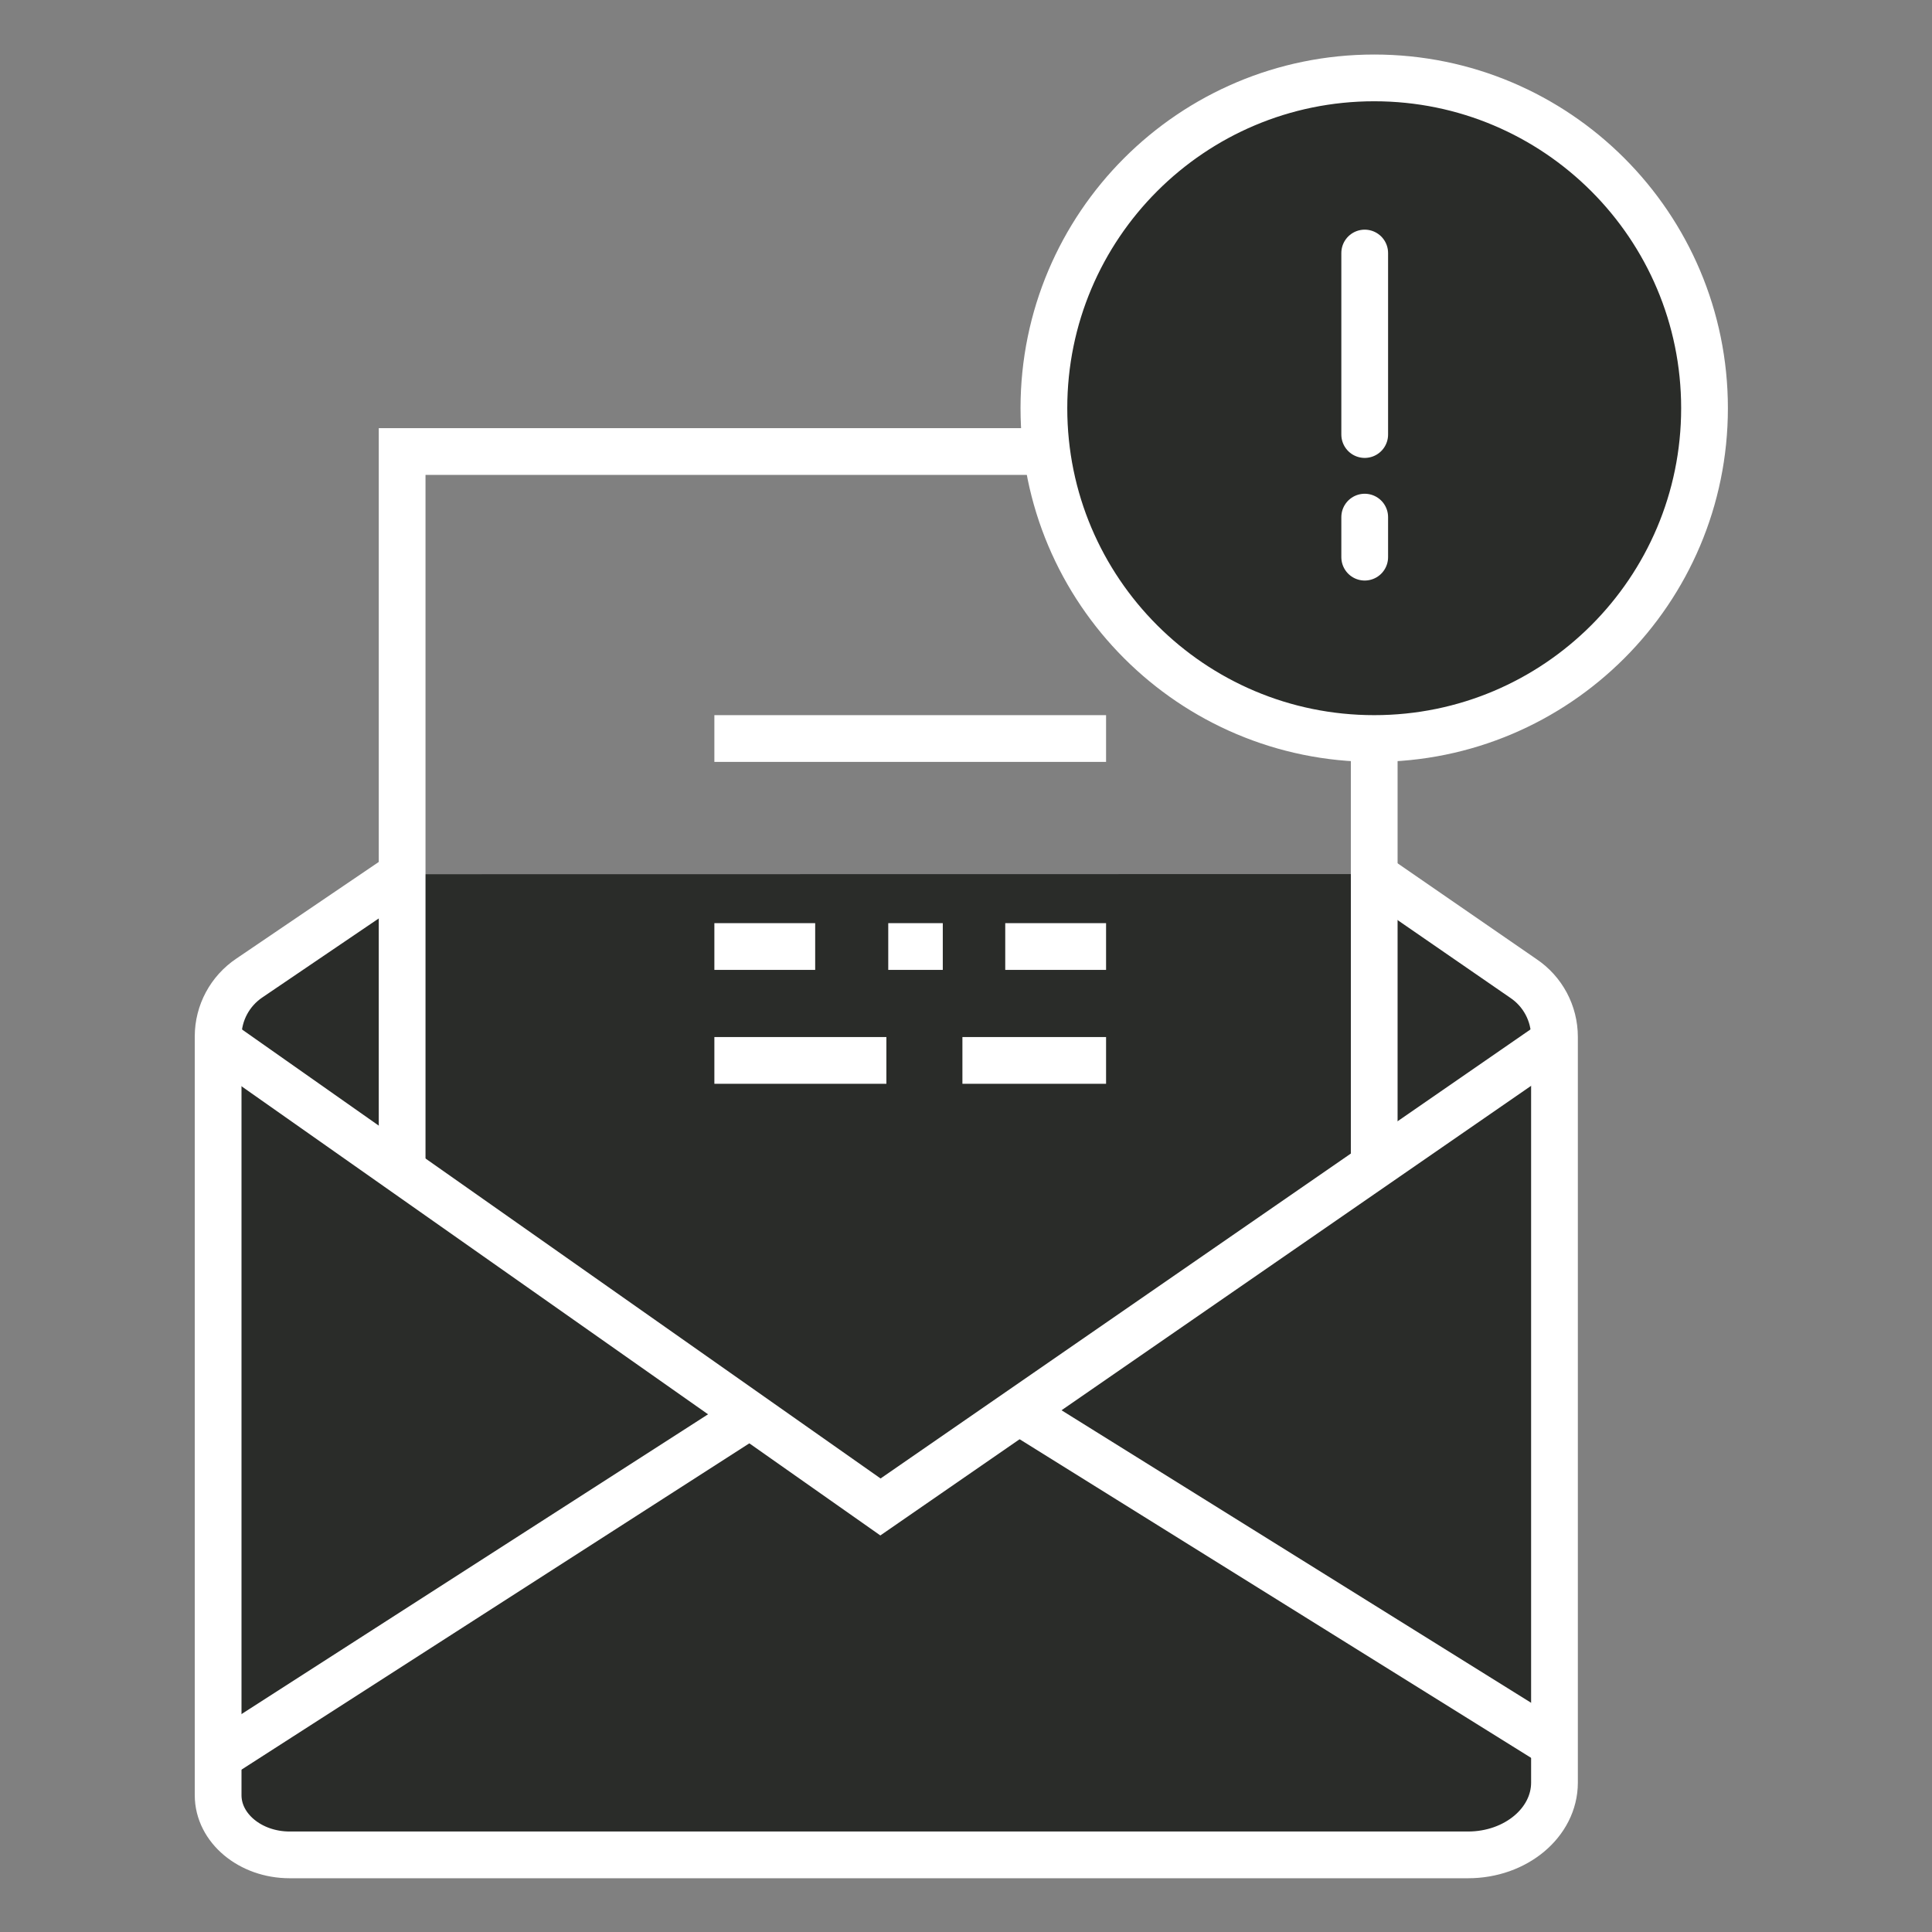 <?xml version="1.0" encoding="UTF-8"?> <svg xmlns="http://www.w3.org/2000/svg" width="124" height="124" viewBox="0 0 124 124" fill="none"><rect x="0" y="0" width="124" height="124" fill="#808080" stroke="none"/><path d="M88.06 56.1L97.76 62.79C99.02 63.63 99.77 65.04 99.77 66.55V114.41C99.77 116.97 97.29 119.05 94.22 119.05H18.59C16.06 119.05 14 117.33 14 115.22V66.52C14 65.01 14.76 63.6 16.02 62.76L25.82 56.11" fill="#2A2C29"></path><path d="M88.06 56.1L97.76 62.79C99.02 63.63 99.77 65.04 99.77 66.55V114.41C99.77 116.97 97.29 119.05 94.22 119.05H18.59C16.06 119.05 14 117.33 14 115.22V66.52C14 65.01 14.76 63.6 16.02 62.76L25.82 56.11" stroke="white" stroke-width="3" stroke-miterlimit="10"></path><path d="M14 112.76L48.13 90.83" stroke="white" stroke-width="3" stroke-miterlimit="10"></path><path d="M65.4 90.58L99.77 111.99" stroke="white" stroke-width="3" stroke-miterlimit="10"></path><path d="M14 66.83L56.51 96.72L99.77 66.83" stroke="white" stroke-width="3" stroke-miterlimit="10"></path><path d="M25.81 75.14V28.98H88.2V74.3" stroke="white" stroke-width="3" stroke-miterlimit="10"></path><path d="M45.85 47.4H70.99" stroke="white" stroke-width="3" stroke-miterlimit="10"></path><path d="M45.85 60.75H52.32" stroke="white" stroke-width="3" stroke-miterlimit="10"></path><path d="M64.519 60.75H70.99" stroke="white" stroke-width="3" stroke-miterlimit="10"></path><path d="M57.01 60.75H60.51" stroke="white" stroke-width="3" stroke-miterlimit="10"></path><path d="M45.85 68.06H56.89" stroke="white" stroke-width="3" stroke-miterlimit="10"></path><path d="M61.77 68.06H70.99" stroke="white" stroke-width="3" stroke-miterlimit="10"></path><path d="M88.2 47.4C99.908 47.4 109.4 37.908 109.4 26.2C109.4 14.492 99.908 5 88.2 5C76.492 5 67 14.492 67 26.2C67 37.908 76.492 47.4 88.2 47.4Z" fill="#2A2C29" stroke="white" stroke-width="3" stroke-miterlimit="10"></path><path d="M87.59 16.24V27.89" stroke="white" stroke-width="3" stroke-miterlimit="10" stroke-linecap="round"></path><path d="M87.59 33.19V35.76" stroke="white" stroke-width="3" stroke-miterlimit="10" stroke-linecap="round"></path></svg> 